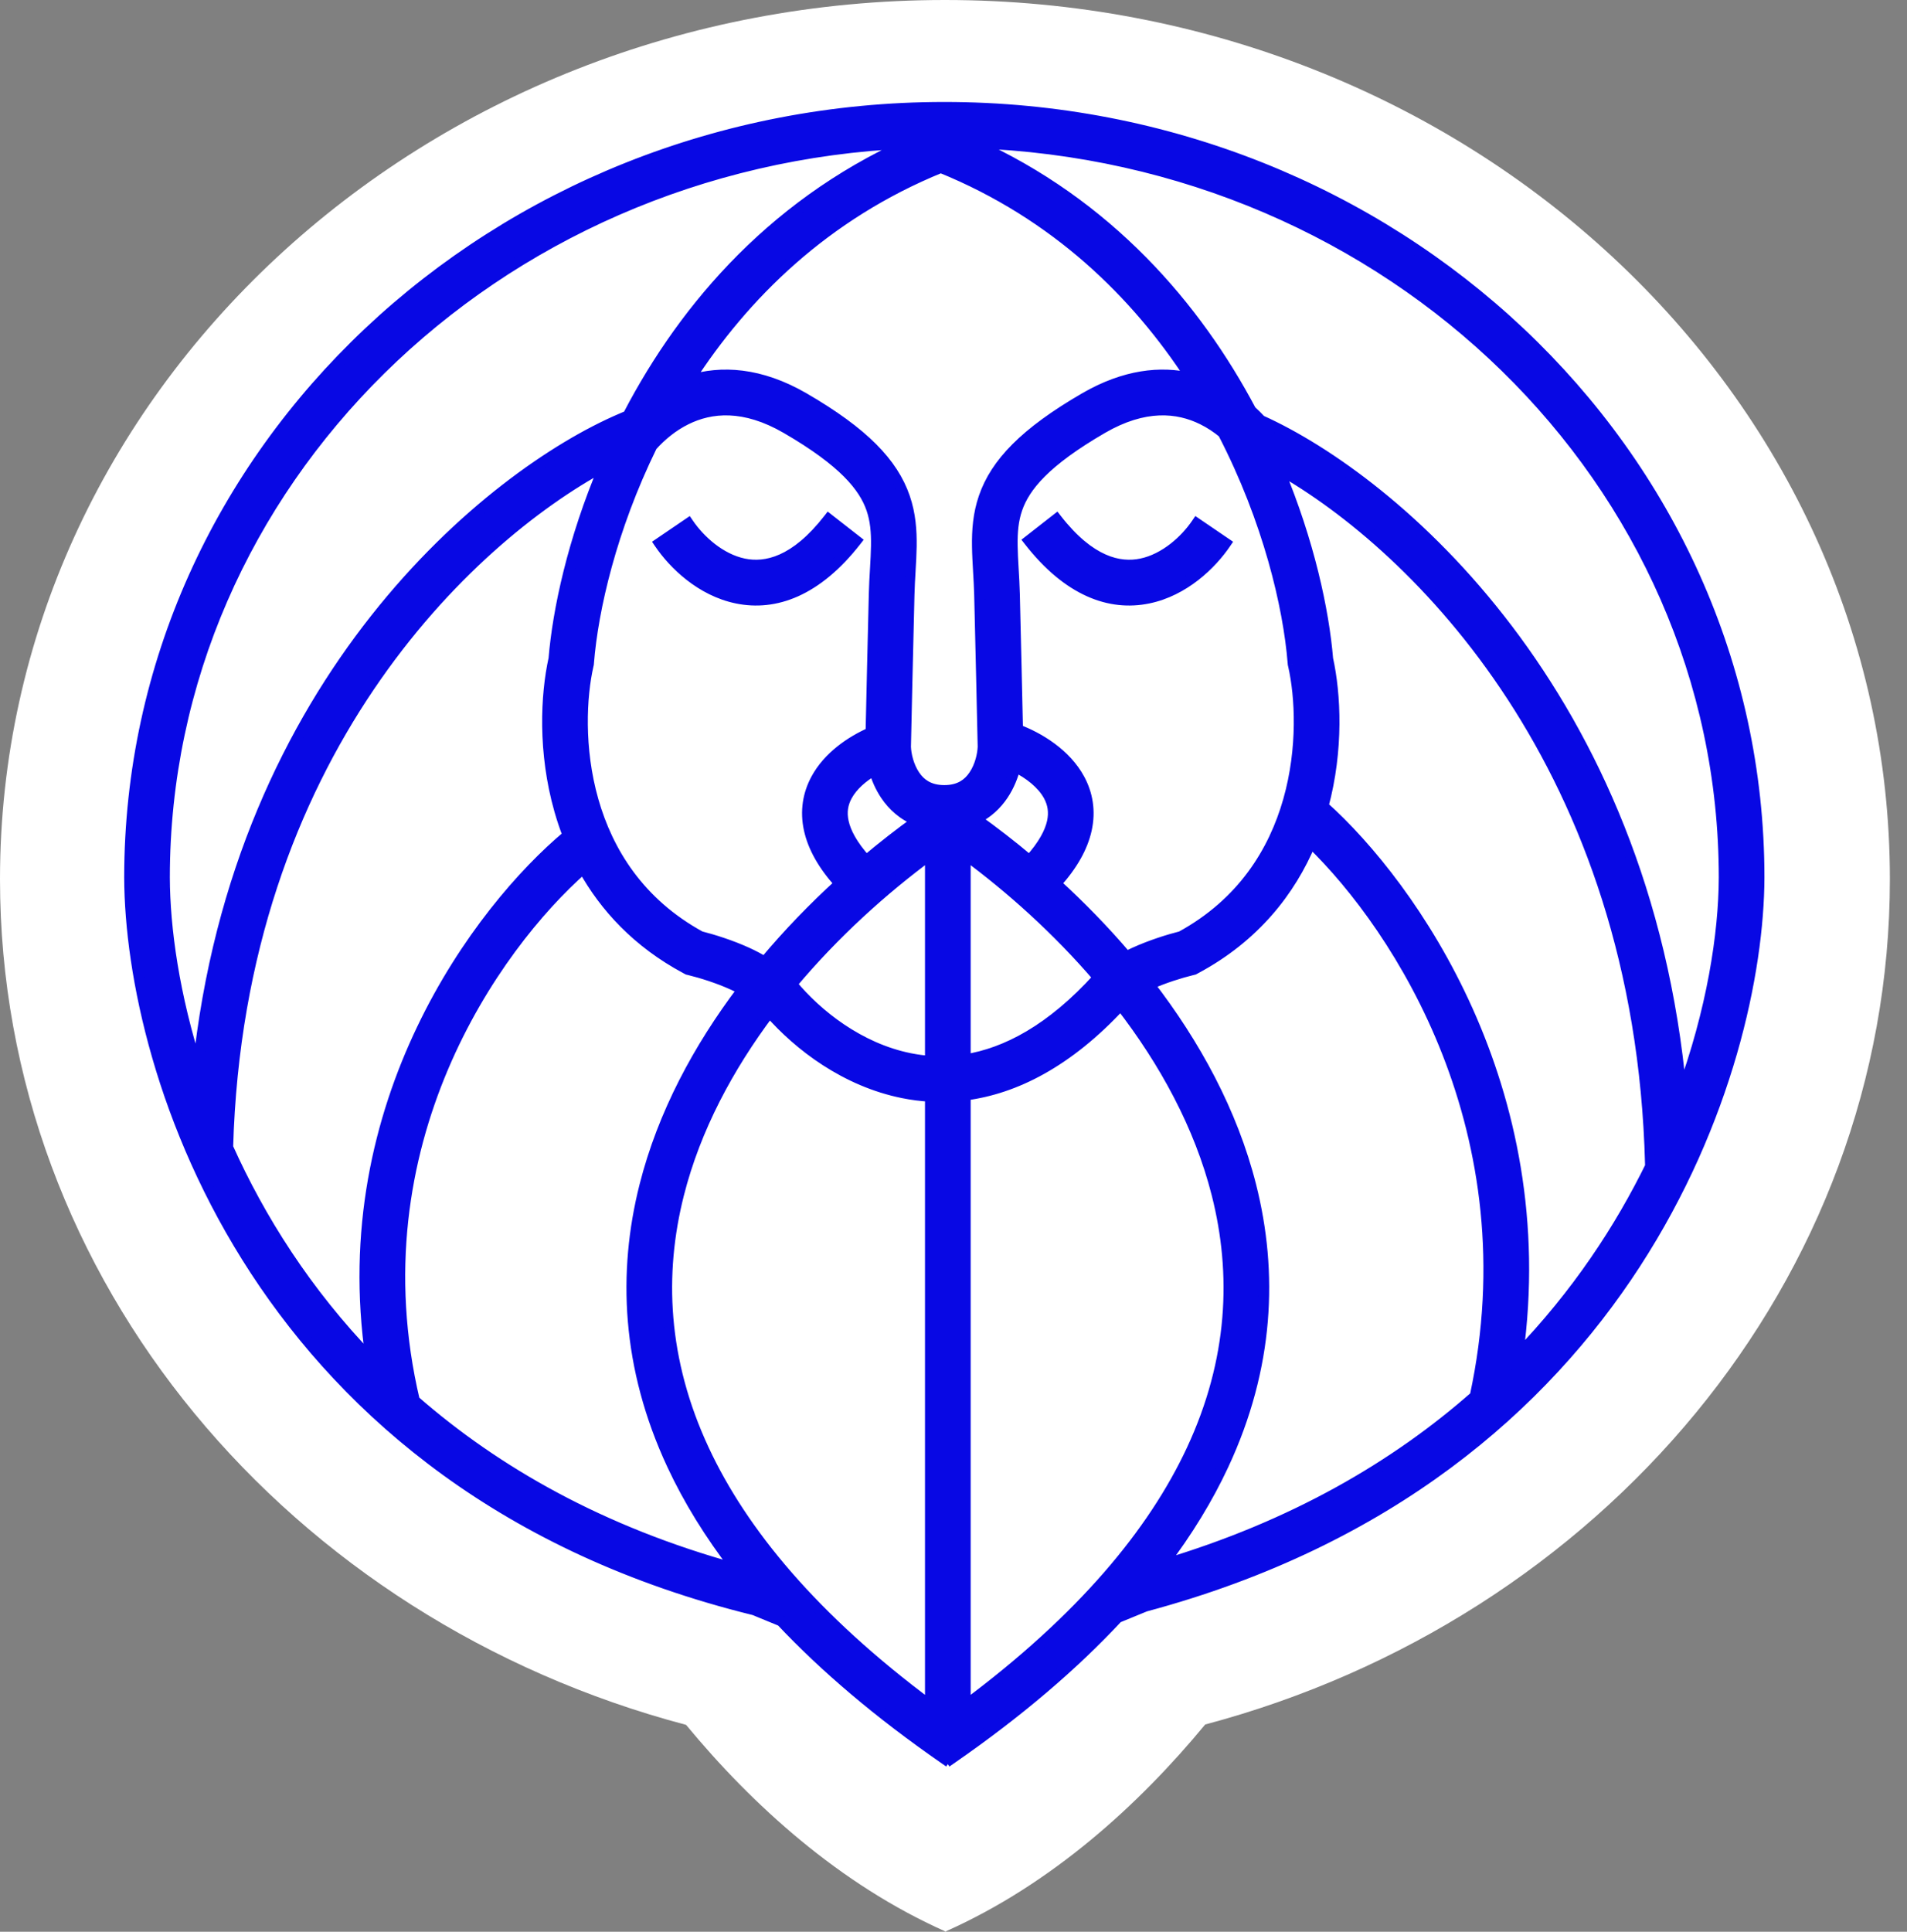 <?xml version="1.0" encoding="UTF-8"?> <svg xmlns="http://www.w3.org/2000/svg" width="79" height="80" viewBox="0 0 79 80" fill="none"><rect x="0" y="0" width="79" height="80" fill="#808080" stroke="none"/> <path fill-rule="evenodd" clip-rule="evenodd" d="M49.926 71.418C66.303 67.064 78.291 53.038 78.291 36.408C78.291 16.3 60.765 0 39.146 0C17.526 0 0 16.3 0 36.408C0 53.057 12.016 67.096 28.422 71.433C31.177 74.767 34.784 78.036 39.146 79.98V80L39.168 79.99L39.19 80V79.98C43.558 78.033 47.169 74.757 49.926 71.418Z" fill="white"></path> <path fill-rule="evenodd" clip-rule="evenodd" d="M6.818 36.34C6.819 20.037 20.445 6.666 37.631 5.932C31.779 8.563 28.07 13.114 25.836 17.561L25.739 17.333C20.302 19.656 9.862 28.144 8.195 44.279C7.213 41.24 6.825 38.448 6.818 36.34ZM15.364 56.282C12.687 53.519 10.77 50.476 9.44 47.516C9.904 31.253 19.389 22.338 25.035 19.294C23.73 22.371 23.109 25.267 22.941 27.282C22.611 28.778 22.494 31.147 23.177 33.55C23.276 33.897 23.392 34.246 23.526 34.593C19.837 37.67 13.802 45.699 15.364 56.282ZM31.243 66.676C10.621 61.602 5.388 44.376 5.363 36.343V36.342V36.341C5.363 18.683 20.519 4.442 39.12 4.442C57.721 4.442 72.877 18.683 72.877 36.341V36.343V36.344C72.852 44.186 67.705 61.096 47.447 66.524L46.303 66.993C44.479 68.952 42.195 70.911 39.388 72.853L39.266 72.675L39.143 72.853C36.403 70.957 34.161 69.045 32.359 67.133L31.243 66.676ZM48.149 64.811C53.577 63.199 57.819 60.713 61.105 57.821C63.456 46.92 57.969 38.439 54.301 34.894C53.464 36.886 51.989 38.798 49.538 40.109L49.457 40.153L49.367 40.175C48.91 40.286 48.211 40.5 47.609 40.774C49.508 43.238 51.051 46.049 51.824 49.105C52.733 52.701 52.572 56.622 50.684 60.668C50.043 62.042 49.205 63.425 48.149 64.811ZM46.666 39.612C46.774 39.556 46.884 39.503 46.993 39.453C47.663 39.147 48.41 38.913 48.931 38.781C51.466 37.395 52.769 35.274 53.373 33.15C53.988 30.985 53.869 28.84 53.577 27.553L53.566 27.502L53.562 27.45C53.375 25.121 52.538 21.542 50.667 17.928C50.409 17.716 50.123 17.524 49.81 17.37C48.789 16.867 47.415 16.727 45.668 17.739C43.285 19.12 42.45 20.159 42.136 21.072C41.975 21.54 41.931 22.028 41.939 22.606C41.943 22.897 41.961 23.2 41.98 23.534L41.982 23.567C42.001 23.887 42.021 24.233 42.03 24.598C42.078 26.53 42.13 28.838 42.16 30.214C43.031 30.543 44.154 31.208 44.726 32.271C45.047 32.867 45.184 33.575 45.009 34.361C44.848 35.087 44.432 35.831 43.743 36.594C44.752 37.515 45.74 38.525 46.666 39.612ZM42.648 35.634C43.233 34.991 43.497 34.459 43.589 34.044C43.682 33.623 43.611 33.272 43.445 32.963C43.173 32.458 42.629 32.04 42.061 31.758C41.967 32.138 41.807 32.546 41.555 32.921C41.286 33.321 40.914 33.678 40.427 33.91C41.16 34.434 41.905 35.009 42.648 35.634ZM39.993 35.395C41.872 36.781 43.797 38.503 45.497 40.485C43.543 42.647 41.673 43.614 39.993 43.881V35.395ZM46.427 41.626C48.235 43.964 49.692 46.613 50.413 49.463C51.246 52.754 51.102 56.328 49.366 60.05C47.775 63.46 44.828 67.032 39.993 70.626V45.355C42.045 45.089 44.24 43.987 46.427 41.626ZM27.847 60.668C28.514 62.097 29.394 63.536 30.511 64.978C24.903 63.437 20.539 60.942 17.173 58.001C14.675 47.406 20.484 39.197 24.166 35.962C25.05 37.557 26.403 39.035 28.411 40.109L28.492 40.153L28.581 40.175C29.042 40.287 29.747 40.503 30.352 40.78C30.502 40.848 30.639 40.917 30.76 40.986C28.936 43.399 27.458 46.136 26.707 49.105C25.797 52.701 25.959 56.622 27.847 60.668ZM29.165 60.05C30.756 63.46 33.702 67.032 38.538 70.626V45.408C38.154 45.386 37.777 45.337 37.408 45.262C35.026 44.784 33.093 43.303 31.881 41.919C30.177 44.184 28.809 46.731 28.118 49.463C27.285 52.754 27.429 56.328 29.165 60.05ZM37.694 43.832C35.593 43.41 33.846 42.021 32.804 40.756C34.559 38.66 36.574 36.843 38.538 35.395V43.946C38.248 43.926 37.967 43.887 37.694 43.832ZM35.883 35.634C36.589 35.04 37.297 34.491 37.994 33.989C37.417 33.763 36.986 33.37 36.685 32.921C36.463 32.591 36.313 32.234 36.215 31.895C35.744 32.168 35.317 32.534 35.086 32.963C34.919 33.272 34.849 33.623 34.942 34.044C35.034 34.459 35.298 34.991 35.883 35.634ZM33.522 34.361C33.683 35.087 34.099 35.831 34.788 36.594C33.71 37.578 32.656 38.662 31.676 39.835C31.448 39.692 31.201 39.565 30.956 39.453C30.286 39.147 29.539 38.913 29.018 38.781C26.483 37.395 25.18 35.274 24.576 33.15C23.961 30.985 24.08 28.84 24.372 27.553L24.384 27.502L24.387 27.45C24.564 25.238 25.328 21.898 27.008 18.471C27.387 18.049 27.866 17.648 28.43 17.37C29.451 16.867 30.825 16.727 32.572 17.739C34.955 19.12 35.789 20.159 36.104 21.072C36.265 21.54 36.309 22.028 36.301 22.606C36.297 22.897 36.279 23.2 36.26 23.534L36.258 23.567C36.239 23.887 36.219 24.233 36.21 24.598C36.16 26.588 36.107 28.975 36.077 30.334C35.261 30.693 34.314 31.325 33.805 32.271C33.484 32.867 33.347 33.575 33.522 34.361ZM68.417 48.208C67.111 50.888 65.309 53.615 62.882 56.126C64.408 45.09 58.511 36.689 54.817 33.385C55.449 31.04 55.33 28.744 55.008 27.282C54.842 25.294 54.235 22.448 52.965 19.416C58.645 22.631 67.948 31.739 68.367 48.209L68.417 48.208ZM71.422 36.34C71.414 38.663 70.927 41.855 69.657 45.301C68.169 28.701 57.773 19.904 52.233 17.408C52.106 17.271 51.97 17.136 51.825 17.004C49.562 12.731 45.914 8.44 40.291 5.92C57.627 6.501 71.421 19.937 71.422 36.34ZM38.974 6.943C43.74 8.88 47.079 12.166 49.351 15.663C48.081 15.361 46.588 15.522 44.94 16.477C42.449 17.92 41.246 19.186 40.76 20.596C40.521 21.29 40.474 21.968 40.484 22.628C40.489 22.956 40.508 23.29 40.527 23.619L40.529 23.644C40.548 23.97 40.567 24.295 40.575 24.634C40.633 26.939 40.696 29.778 40.72 30.93C40.708 31.25 40.602 31.728 40.348 32.107C40.113 32.458 39.751 32.733 39.12 32.733C38.489 32.733 38.127 32.458 37.892 32.107C37.638 31.728 37.532 31.25 37.52 30.93C37.544 29.778 37.607 26.939 37.665 24.634C37.673 24.295 37.692 23.97 37.711 23.644L37.712 23.619C37.732 23.29 37.751 22.956 37.756 22.628C37.766 21.968 37.719 21.29 37.48 20.596C36.994 19.186 35.791 17.92 33.3 16.477C31.496 15.431 29.878 15.337 28.535 15.761C30.808 12.228 34.164 8.898 38.974 6.943ZM30.82 23.348C29.838 23.146 28.991 22.372 28.518 21.675L27.314 22.494C27.908 23.37 29.04 24.471 30.527 24.777C32.103 25.101 33.84 24.491 35.474 22.39L34.327 21.493C32.934 23.284 31.713 23.532 30.82 23.348ZM49.576 21.675C49.103 22.372 48.256 23.146 47.275 23.348C46.382 23.532 45.16 23.284 43.768 21.493L42.62 22.39C44.255 24.491 45.992 25.101 47.567 24.777C49.054 24.471 50.186 23.37 50.78 22.494L49.576 21.675Z" fill="#0808E4"></path> <path d="M37.63 5.932L37.72 6.131L37.621 5.713L37.63 5.932ZM6.818 36.34H6.6V36.341L6.818 36.34ZM25.836 17.561L25.635 17.647L25.82 18.08L26.031 17.66L25.836 17.561ZM25.739 17.333L25.94 17.247L25.854 17.046L25.653 17.132L25.739 17.333ZM8.194 44.279L7.987 44.347L8.411 44.302L8.194 44.279ZM9.44 47.516L9.222 47.509L9.22 47.559L9.241 47.605L9.44 47.516ZM15.363 56.282L15.207 56.434L15.678 56.921L15.579 56.25L15.363 56.282ZM25.035 19.294L25.236 19.379L25.479 18.806L24.932 19.101L25.035 19.294ZM22.941 27.282L23.154 27.329L23.157 27.315L23.158 27.3L22.941 27.282ZM23.177 33.55L22.967 33.61L23.177 33.55ZM23.526 34.593L23.665 34.761L23.786 34.66L23.729 34.514L23.526 34.593ZM31.243 66.676L31.326 66.473L31.311 66.467L31.295 66.463L31.243 66.676ZM5.363 36.343L5.581 36.343L5.363 36.343ZM5.363 36.342H5.145V36.343L5.363 36.342ZM72.876 36.343L73.094 36.343V36.343H72.876ZM72.876 36.344L72.658 36.343V36.343L72.876 36.344ZM47.447 66.524L47.39 66.313L47.377 66.317L47.364 66.322L47.447 66.524ZM46.303 66.993L46.22 66.791L46.176 66.809L46.143 66.844L46.303 66.993ZM39.388 72.853L39.208 72.977L39.332 73.157L39.512 73.033L39.388 72.853ZM39.265 72.675L39.445 72.551L39.265 72.29L39.086 72.551L39.265 72.675ZM39.143 72.853L39.019 73.033L39.198 73.157L39.322 72.977L39.143 72.853ZM32.359 67.133L32.517 66.983L32.485 66.949L32.441 66.931L32.359 67.133ZM61.105 57.821L61.249 57.985L61.303 57.938L61.318 57.867L61.105 57.821ZM48.148 64.811L47.975 64.678L47.569 65.211L48.21 65.021L48.148 64.811ZM54.301 34.894L54.452 34.736L54.223 34.515L54.099 34.809L54.301 34.894ZM49.538 40.109L49.641 40.302L49.538 40.109ZM49.457 40.153L49.508 40.365L49.535 40.359L49.559 40.346L49.457 40.153ZM49.367 40.175L49.419 40.387L49.367 40.175ZM47.609 40.774L47.519 40.575L47.268 40.689L47.436 40.908L47.609 40.774ZM51.823 49.105L52.035 49.051L51.823 49.105ZM50.683 60.668L50.486 60.575L50.683 60.668ZM46.992 39.453L46.902 39.254L46.992 39.453ZM46.666 39.612L46.5 39.754L46.613 39.886L46.766 39.806L46.666 39.612ZM48.931 38.781L48.984 38.993L49.011 38.986L49.035 38.973L48.931 38.781ZM53.372 33.15L53.162 33.09L53.372 33.15ZM53.577 27.553L53.79 27.505L53.577 27.553ZM53.565 27.502L53.348 27.52L53.349 27.535L53.352 27.551L53.565 27.502ZM53.561 27.45L53.343 27.467L53.561 27.45ZM50.667 17.928L50.86 17.828L50.84 17.788L50.805 17.759L50.667 17.928ZM49.81 17.37L49.713 17.567L49.81 17.37ZM45.668 17.739L45.777 17.928L45.668 17.739ZM42.135 21.072L42.342 21.143L42.135 21.072ZM41.938 22.606L41.721 22.61L41.938 22.606ZM41.98 23.534L41.762 23.547L41.98 23.534ZM41.981 23.567L41.764 23.579L41.981 23.567ZM42.029 24.598L42.248 24.592L42.029 24.598ZM42.16 30.214L41.942 30.218L41.945 30.366L42.083 30.418L42.16 30.214ZM44.725 32.271L44.533 32.375L44.725 32.271ZM45.009 34.361L44.796 34.313L45.009 34.361ZM43.742 36.594L43.581 36.447L43.435 36.609L43.596 36.755L43.742 36.594ZM43.589 34.044L43.802 34.092L43.589 34.044ZM42.647 35.633L42.507 35.801L42.667 35.936L42.808 35.781L42.647 35.633ZM43.445 32.963L43.253 33.067L43.445 32.963ZM42.061 31.758L42.157 31.562L41.915 31.442L41.849 31.706L42.061 31.758ZM41.555 32.921L41.374 32.799L41.555 32.921ZM40.427 33.91L40.333 33.713L39.998 33.873L40.3 34.088L40.427 33.91ZM45.497 40.485L45.659 40.632L45.788 40.489L45.663 40.343L45.497 40.485ZM39.993 35.395L40.122 35.219L39.774 34.963V35.395H39.993ZM39.993 43.881H39.774V44.137L40.027 44.097L39.993 43.881ZM50.413 49.463L50.624 49.409L50.413 49.463ZM46.427 41.626L46.599 41.492L46.442 41.288L46.267 41.478L46.427 41.626ZM49.365 60.05L49.563 60.143L49.365 60.05ZM39.993 70.626H39.774V71.061L40.123 70.802L39.993 70.626ZM39.993 45.355L39.965 45.138L39.774 45.163V45.355H39.993ZM30.511 64.978L30.453 65.189L31.085 65.363L30.683 64.844L30.511 64.978ZM27.847 60.668L28.045 60.575L27.847 60.668ZM17.173 58.001L16.96 58.051L16.977 58.12L17.029 58.166L17.173 58.001ZM24.166 35.962L24.357 35.856L24.225 35.619L24.022 35.798L24.166 35.962ZM28.41 40.109L28.307 40.302L28.41 40.109ZM28.491 40.153L28.389 40.346L28.413 40.359L28.44 40.365L28.491 40.153ZM28.581 40.175L28.529 40.387L28.581 40.175ZM30.352 40.78L30.442 40.581L30.352 40.78ZM30.76 40.986L30.934 41.118L31.085 40.918L30.867 40.795L30.76 40.986ZM26.707 49.105L26.918 49.158L26.707 49.105ZM38.538 70.626L38.407 70.802L38.756 71.061V70.626H38.538ZM29.165 60.05L29.363 59.958L29.165 60.05ZM38.538 45.408H38.756V45.201L38.55 45.189L38.538 45.408ZM37.407 45.262L37.45 45.048L37.407 45.262ZM31.88 41.919L32.045 41.774L31.868 41.572L31.706 41.787L31.88 41.919ZM28.117 49.463L27.906 49.409L28.117 49.463ZM32.804 40.756L32.636 40.616L32.52 40.755L32.635 40.895L32.804 40.756ZM37.693 43.832L37.736 43.618L37.693 43.832ZM38.538 35.395H38.756V34.963L38.408 35.219L38.538 35.395ZM38.538 43.946L38.523 44.164L38.756 44.181V43.946H38.538ZM37.993 33.989L38.121 34.166L38.447 33.932L38.073 33.785L37.993 33.989ZM35.883 35.633L35.722 35.781L35.863 35.936L36.023 35.801L35.883 35.633ZM36.684 32.921L36.865 32.799L36.684 32.921ZM36.215 31.895L36.425 31.835L36.348 31.566L36.106 31.706L36.215 31.895ZM35.086 32.963L35.278 33.067L35.086 32.963ZM34.942 34.044L34.729 34.092L34.942 34.044ZM34.788 36.594L34.935 36.755L35.095 36.609L34.949 36.447L34.788 36.594ZM33.521 34.361L33.308 34.408L33.521 34.361ZM31.675 39.835L31.56 40.02L31.721 40.121L31.843 39.975L31.675 39.835ZM30.956 39.453L31.046 39.254L30.956 39.453ZM29.018 38.781L28.913 38.973L28.937 38.986L28.964 38.993L29.018 38.781ZM24.576 33.15L24.786 33.09L24.576 33.15ZM24.371 27.553L24.159 27.505L24.371 27.553ZM24.383 27.502L24.596 27.551L24.599 27.535L24.601 27.52L24.383 27.502ZM24.387 27.45L24.605 27.467L24.387 27.45ZM27.008 18.471L26.845 18.325L26.825 18.348L26.812 18.375L27.008 18.471ZM28.43 17.37L28.526 17.567L28.43 17.37ZM32.571 17.739L32.681 17.55L32.571 17.739ZM36.104 21.072L35.898 21.143L36.104 21.072ZM36.301 22.606L36.519 22.61L36.301 22.606ZM36.26 23.534L36.477 23.547L36.26 23.534ZM36.258 23.567L36.476 23.579L36.258 23.567ZM36.21 24.598L35.992 24.592L36.21 24.598ZM36.077 30.334L36.164 30.534L36.292 30.478L36.295 30.338L36.077 30.334ZM33.805 32.271L33.612 32.167L33.805 32.271ZM62.881 56.126L62.665 56.096L62.574 56.759L63.038 56.278L62.881 56.126ZM68.416 48.208L68.613 48.304L68.77 47.98L68.411 47.989L68.416 48.208ZM54.817 33.385L54.606 33.328L54.571 33.458L54.672 33.548L54.817 33.385ZM55.007 27.282L54.79 27.3L54.791 27.315L54.794 27.329L55.007 27.282ZM52.965 19.416L53.072 19.226L52.517 18.911L52.764 19.501L52.965 19.416ZM68.366 48.209L68.148 48.215L68.153 48.434L68.371 48.428L68.366 48.209ZM69.656 45.301L69.439 45.321L69.861 45.377L69.656 45.301ZM71.421 36.34L71.639 36.341V36.34H71.421ZM52.233 17.408L52.073 17.557L52.103 17.59L52.143 17.608L52.233 17.408ZM51.825 17.004L51.632 17.107L51.65 17.141L51.678 17.167L51.825 17.004ZM40.291 5.92L40.298 5.701L40.202 6.119L40.291 5.92ZM49.35 15.663L49.3 15.876L49.831 16.002L49.533 15.544L49.35 15.663ZM38.974 6.943L39.056 6.74L38.974 6.706L38.892 6.74L38.974 6.943ZM44.939 16.477L44.83 16.287L44.939 16.477ZM40.76 20.596L40.554 20.525L40.76 20.596ZM40.484 22.628L40.702 22.625L40.484 22.628ZM40.527 23.619L40.309 23.632L40.527 23.619ZM40.528 23.644L40.746 23.631L40.528 23.644ZM40.575 24.634L40.793 24.629L40.575 24.634ZM40.72 30.93L40.938 30.939L40.938 30.932L40.938 30.926L40.72 30.93ZM40.347 32.107L40.166 31.985L40.347 32.107ZM37.892 32.107L38.073 31.985L37.892 32.107ZM37.519 30.93L37.301 30.926L37.301 30.932L37.301 30.939L37.519 30.93ZM37.664 24.634L37.446 24.629L37.664 24.634ZM37.711 23.644L37.493 23.631L37.711 23.644ZM37.712 23.619L37.93 23.632L37.712 23.619ZM37.755 22.628L37.537 22.625L37.755 22.628ZM37.479 20.596L37.685 20.525L37.479 20.596ZM33.3 16.477L33.191 16.666L33.3 16.477ZM28.535 15.761L28.351 15.643L28.024 16.152L28.6 15.97L28.535 15.761ZM28.518 21.675L28.698 21.552L28.575 21.371L28.395 21.494L28.518 21.675ZM30.82 23.348L30.776 23.563L30.82 23.348ZM27.314 22.494L27.191 22.313L27.011 22.436L27.134 22.617L27.314 22.494ZM30.527 24.777L30.483 24.991L30.527 24.777ZM35.474 22.39L35.646 22.524L35.78 22.352L35.608 22.217L35.474 22.39ZM34.326 21.493L34.46 21.321L34.288 21.186L34.154 21.359L34.326 21.493ZM47.274 23.348L47.318 23.563L47.274 23.348ZM49.576 21.675L49.699 21.494L49.518 21.371L49.395 21.552L49.576 21.675ZM43.767 21.493L43.94 21.359L43.806 21.186L43.633 21.321L43.767 21.493ZM42.62 22.39L42.486 22.217L42.313 22.352L42.448 22.524L42.62 22.39ZM47.567 24.777L47.611 24.991L47.567 24.777ZM50.78 22.494L50.96 22.617L51.083 22.436L50.902 22.313L50.78 22.494ZM37.621 5.713C20.331 6.452 6.6 19.908 6.6 36.34H7.036C7.037 20.166 20.558 6.88 37.64 6.15L37.621 5.713ZM26.031 17.66C28.248 13.245 31.925 8.737 37.72 6.131L37.541 5.732C31.633 8.389 27.891 12.984 25.641 17.463L26.031 17.66ZM25.538 17.419L25.635 17.647L26.037 17.475L25.94 17.247L25.538 17.419ZM8.411 44.302C10.07 28.257 20.45 19.831 25.825 17.535L25.653 17.132C20.154 19.482 9.654 28.031 7.977 44.257L8.411 44.302ZM6.6 36.341C6.606 38.472 6.999 41.288 7.987 44.347L8.402 44.212C7.427 41.193 7.043 38.423 7.036 36.339L6.6 36.341ZM9.241 47.605C10.58 50.586 12.51 53.651 15.207 56.434L15.52 56.13C12.863 53.386 10.96 50.366 9.639 47.426L9.241 47.605ZM24.932 19.101C19.229 22.175 9.688 31.155 9.222 47.509L9.658 47.522C10.119 31.352 19.547 22.5 25.138 19.486L24.932 19.101ZM23.158 27.3C23.324 25.309 23.939 22.436 25.236 19.379L24.834 19.208C23.52 22.306 22.893 25.225 22.724 27.264L23.158 27.3ZM23.387 33.49C22.715 31.127 22.831 28.794 23.154 27.329L22.728 27.235C22.391 28.761 22.272 31.168 22.967 33.61L23.387 33.49ZM23.729 34.514C23.597 34.173 23.484 33.831 23.387 33.49L22.967 33.61C23.067 33.963 23.185 34.318 23.322 34.672L23.729 34.514ZM15.579 56.25C14.033 45.767 20.012 37.808 23.665 34.761L23.386 34.425C19.661 37.532 13.571 45.63 15.147 56.314L15.579 56.25ZM31.295 66.463C10.799 61.42 5.606 44.309 5.581 36.343L5.145 36.344C5.17 44.444 10.442 61.783 31.191 66.888L31.295 66.463ZM5.581 36.343V36.342L5.145 36.343L5.145 36.344L5.581 36.343ZM5.581 36.342V36.341H5.145V36.342H5.581ZM5.581 36.341C5.581 18.816 20.626 4.661 39.12 4.661V4.223C20.41 4.223 5.145 18.55 5.145 36.341H5.581ZM39.12 4.661C57.613 4.661 72.658 18.816 72.658 36.341H73.094C73.094 18.55 57.829 4.223 39.12 4.223V4.661ZM72.658 36.341V36.343H73.094V36.341H72.658ZM72.658 36.342V36.343L73.094 36.344V36.343L72.658 36.342ZM72.658 36.343C72.634 44.117 67.527 60.917 47.39 66.313L47.503 66.736C67.883 61.275 73.07 44.255 73.094 36.344L72.658 36.343ZM47.364 66.322L46.22 66.791L46.385 67.196L47.529 66.727L47.364 66.322ZM46.143 66.844C44.331 68.79 42.06 70.738 39.264 72.673L39.512 73.033C42.329 71.084 44.626 69.115 46.462 67.142L46.143 66.844ZM39.567 72.729L39.445 72.551L39.086 72.799L39.208 72.977L39.567 72.729ZM39.086 72.551L38.963 72.729L39.322 72.977L39.445 72.799L39.086 72.551ZM39.267 72.673C36.537 70.784 34.307 68.882 32.517 66.983L32.2 67.283C34.014 69.208 36.268 71.13 39.019 73.033L39.267 72.673ZM31.16 66.878L32.276 67.336L32.441 66.931L31.326 66.473L31.16 66.878ZM60.96 57.657C57.699 60.528 53.485 62.998 48.086 64.602L48.21 65.021C53.668 63.4 57.938 60.899 61.249 57.985L60.96 57.657ZM54.149 35.051C57.783 38.563 63.221 46.972 60.891 57.775L61.318 57.867C63.69 46.869 58.155 38.315 54.452 34.736L54.149 35.051ZM49.641 40.302C52.14 38.964 53.647 37.011 54.502 34.979L54.099 34.809C53.279 36.76 51.836 38.631 49.435 39.916L49.641 40.302ZM49.559 40.346L49.641 40.302L49.435 39.916L49.354 39.96L49.559 40.346ZM49.419 40.387L49.508 40.365L49.405 39.94L49.316 39.962L49.419 40.387ZM47.699 40.973C48.285 40.707 48.971 40.496 49.419 40.387L49.316 39.962C48.849 40.076 48.136 40.294 47.519 40.575L47.699 40.973ZM52.035 49.051C51.253 45.959 49.693 43.122 47.782 40.641L47.436 40.908C49.321 43.354 50.848 46.138 51.612 49.158L52.035 49.051ZM50.881 60.761C52.791 56.666 52.956 52.693 52.035 49.051L51.612 49.158C52.51 52.709 52.351 56.578 50.486 60.575L50.881 60.761ZM48.322 64.944C49.387 63.546 50.233 62.15 50.881 60.761L50.486 60.575C49.852 61.934 49.023 63.304 47.975 64.678L48.322 64.944ZM46.902 39.254C46.79 39.305 46.678 39.359 46.566 39.417L46.766 39.806C46.871 39.752 46.977 39.701 47.083 39.652L46.902 39.254ZM48.877 38.569C48.347 38.703 47.587 38.941 46.902 39.254L47.083 39.652C47.738 39.353 48.472 39.123 48.984 38.993L48.877 38.569ZM53.162 33.09C52.571 35.169 51.3 37.236 48.826 38.589L49.035 38.973C51.631 37.554 52.965 35.379 53.582 33.21L53.162 33.09ZM53.364 27.602C53.649 28.857 53.766 30.965 53.162 33.09L53.582 33.21C54.209 31.005 54.088 28.822 53.79 27.505L53.364 27.602ZM53.352 27.551L53.364 27.602L53.79 27.505L53.778 27.454L53.352 27.551ZM53.343 27.467L53.348 27.52L53.783 27.485L53.779 27.433L53.343 27.467ZM50.473 18.029C52.331 21.616 53.16 25.167 53.343 27.467L53.779 27.433C53.59 25.075 52.745 21.467 50.86 17.828L50.473 18.029ZM49.713 17.567C50.009 17.712 50.282 17.894 50.528 18.097L50.805 17.759C50.536 17.538 50.236 17.336 49.906 17.174L49.713 17.567ZM45.777 17.928C47.463 16.951 48.76 17.097 49.713 17.567L49.906 17.174C48.817 16.638 47.366 16.502 45.558 17.55L45.777 17.928ZM42.342 21.143C42.631 20.305 43.41 19.3 45.777 17.928L45.558 17.55C43.159 18.94 42.269 20.013 41.929 21.001L42.342 21.143ZM42.157 22.603C42.148 22.037 42.192 21.577 42.342 21.143L41.929 21.001C41.756 21.502 41.712 22.019 41.721 22.61L42.157 22.603ZM42.197 23.522C42.178 23.187 42.161 22.889 42.157 22.603L41.721 22.61C41.725 22.906 41.742 23.214 41.762 23.547L42.197 23.522ZM42.199 23.554L42.197 23.522L41.762 23.547L41.764 23.579L42.199 23.554ZM42.248 24.592C42.238 24.224 42.218 23.874 42.199 23.554L41.764 23.579C41.782 23.9 41.802 24.243 41.811 24.603L42.248 24.592ZM42.378 30.209C42.348 28.833 42.296 26.525 42.248 24.592L41.811 24.603C41.86 26.535 41.912 28.843 41.942 30.218L42.378 30.209ZM44.917 32.167C44.31 31.038 43.13 30.346 42.237 30.009L42.083 30.418C42.932 30.739 43.998 31.379 44.533 32.375L44.917 32.167ZM45.222 34.408C45.409 33.567 45.261 32.806 44.917 32.167L44.533 32.375C44.831 32.928 44.958 33.582 44.796 34.313L45.222 34.408ZM43.904 36.741C44.611 35.959 45.05 35.182 45.222 34.408L44.796 34.313C44.645 34.992 44.253 35.703 43.581 36.447L43.904 36.741ZM46.832 39.47C45.899 38.375 44.905 37.359 43.89 36.432L43.596 36.755C44.598 37.671 45.58 38.674 46.5 39.754L46.832 39.47ZM43.376 33.996C43.294 34.364 43.054 34.862 42.486 35.486L42.808 35.781C43.411 35.119 43.699 34.555 43.802 34.092L43.376 33.996ZM43.253 33.067C43.396 33.333 43.457 33.631 43.376 33.996L43.802 34.092C43.907 33.616 43.826 33.211 43.637 32.859L43.253 33.067ZM41.964 31.954C42.513 32.227 43.011 32.618 43.253 33.067L43.637 32.859C43.335 32.297 42.745 31.854 42.157 31.562L41.964 31.954ZM41.736 33.043C42.004 32.643 42.173 32.21 42.272 31.811L41.849 31.706C41.759 32.065 41.608 32.449 41.374 32.799L41.736 33.043ZM40.521 34.108C41.048 33.856 41.449 33.471 41.736 33.043L41.374 32.799C41.124 33.172 40.78 33.499 40.333 33.713L40.521 34.108ZM42.787 35.466C42.041 34.838 41.291 34.259 40.554 33.732L40.3 34.088C41.028 34.608 41.769 35.181 42.507 35.801L42.787 35.466ZM45.663 40.343C43.95 38.346 42.013 36.613 40.122 35.219L39.863 35.571C41.731 36.948 43.643 38.659 45.331 40.628L45.663 40.343ZM40.027 44.097C41.766 43.82 43.679 42.822 45.659 40.632L45.335 40.338C43.406 42.472 41.578 43.407 39.958 43.665L40.027 44.097ZM39.774 35.395V43.881H40.211V35.395H39.774ZM50.624 49.409C49.894 46.523 48.42 43.847 46.599 41.492L46.254 41.76C48.048 44.081 49.489 46.703 50.201 49.517L50.624 49.409ZM49.563 60.143C51.322 56.373 51.469 52.746 50.624 49.409L50.201 49.517C51.022 52.762 50.882 56.285 49.168 59.958L49.563 60.143ZM40.123 70.802C44.979 67.192 47.953 63.594 49.563 60.143L49.168 59.958C47.596 63.326 44.677 66.872 39.862 70.451L40.123 70.802ZM39.774 45.355V70.626H40.211V45.355H39.774ZM46.267 41.478C44.107 43.809 41.956 44.88 39.965 45.138L40.02 45.572C42.133 45.298 44.373 44.166 46.587 41.775L46.267 41.478ZM30.683 64.844C29.575 63.414 28.704 61.989 28.045 60.575L27.649 60.761C28.323 62.206 29.212 63.659 30.338 65.113L30.683 64.844ZM17.029 58.166C20.42 61.129 24.814 63.639 30.453 65.189L30.568 64.767C24.992 63.235 20.657 60.755 17.316 57.836L17.029 58.166ZM24.022 35.798C20.304 39.064 14.437 47.349 16.96 58.051L17.385 57.951C14.912 47.462 20.663 39.33 24.31 36.127L24.022 35.798ZM28.513 39.916C26.545 38.863 25.221 37.416 24.357 35.856L23.975 36.069C24.878 37.697 26.26 39.206 28.307 40.302L28.513 39.916ZM28.594 39.96L28.513 39.916L28.307 40.302L28.389 40.346L28.594 39.96ZM28.633 39.962L28.543 39.94L28.44 40.365L28.529 40.387L28.633 39.962ZM30.442 40.581C29.822 40.297 29.102 40.077 28.633 39.962L28.529 40.387C28.98 40.497 29.672 40.71 30.261 40.979L30.442 40.581ZM30.867 40.795C30.739 40.723 30.596 40.651 30.442 40.581L30.261 40.979C30.406 41.045 30.537 41.111 30.653 41.176L30.867 40.795ZM26.918 49.158C27.661 46.224 29.123 43.513 30.934 41.118L30.586 40.854C28.748 43.284 27.255 46.047 26.495 49.051L26.918 49.158ZM28.045 60.575C26.179 56.578 26.02 52.709 26.918 49.158L26.495 49.051C25.574 52.693 25.739 56.666 27.649 60.761L28.045 60.575ZM38.668 70.451C33.853 66.872 30.934 63.326 29.363 59.958L28.967 60.143C30.577 63.594 33.551 67.192 38.407 70.802L38.668 70.451ZM38.319 45.408V70.626H38.756V45.408H38.319ZM37.365 45.477C37.743 45.553 38.131 45.604 38.525 45.626L38.55 45.189C38.177 45.168 37.81 45.12 37.45 45.048L37.365 45.477ZM31.716 42.063C32.95 43.471 34.922 44.986 37.365 45.477L37.45 45.048C35.13 44.582 33.236 43.135 32.045 41.774L31.716 42.063ZM28.329 49.517C29.011 46.819 30.364 44.298 32.055 42.05L31.706 41.787C29.989 44.069 28.606 46.642 27.906 49.409L28.329 49.517ZM29.363 59.958C27.649 56.285 27.508 52.762 28.329 49.517L27.906 49.409C27.061 52.746 27.208 56.373 28.967 60.143L29.363 59.958ZM32.635 40.895C33.699 42.186 35.486 43.612 37.65 44.047L37.736 43.618C35.699 43.209 33.993 41.857 32.972 40.617L32.635 40.895ZM38.408 35.219C36.432 36.676 34.404 38.504 32.636 40.616L32.971 40.897C34.713 38.815 36.715 37.011 38.667 35.571L38.408 35.219ZM38.756 43.946V35.395H38.319V43.946H38.756ZM37.65 44.047C37.933 44.103 38.223 44.144 38.523 44.164L38.553 43.728C38.273 43.709 38.001 43.671 37.736 43.618L37.65 44.047ZM37.866 33.811C37.165 34.316 36.452 34.869 35.743 35.466L36.023 35.801C36.724 35.212 37.428 34.666 38.121 34.166L37.866 33.811ZM36.503 33.043C36.825 33.523 37.29 33.948 37.914 34.193L38.073 33.785C37.543 33.578 37.146 33.217 36.865 32.799L36.503 33.043ZM36.005 31.955C36.108 32.313 36.267 32.691 36.503 33.043L36.865 32.799C36.659 32.491 36.517 32.156 36.425 31.835L36.005 31.955ZM35.278 33.067C35.482 32.687 35.871 32.347 36.324 32.084L36.106 31.706C35.616 31.989 35.151 32.381 34.893 32.859L35.278 33.067ZM35.155 33.996C35.073 33.631 35.134 33.333 35.278 33.067L34.893 32.859C34.704 33.211 34.623 33.616 34.729 34.092L35.155 33.996ZM36.044 35.486C35.476 34.862 35.236 34.364 35.155 33.996L34.729 34.092C34.831 34.555 35.119 35.119 35.722 35.781L36.044 35.486ZM34.949 36.447C34.277 35.703 33.885 34.992 33.734 34.313L33.308 34.408C33.48 35.182 33.919 35.959 34.626 36.741L34.949 36.447ZM31.843 39.975C32.816 38.811 33.863 37.734 34.935 36.755L34.641 36.432C33.556 37.422 32.495 38.514 31.508 39.694L31.843 39.975ZM30.865 39.652C31.104 39.761 31.343 39.884 31.56 40.02L31.791 39.65C31.553 39.501 31.297 39.369 31.046 39.254L30.865 39.652ZM28.964 38.993C29.477 39.123 30.21 39.353 30.865 39.652L31.046 39.254C30.361 38.941 29.601 38.703 29.071 38.569L28.964 38.993ZM24.366 33.21C24.983 35.379 26.317 37.554 28.913 38.973L29.122 38.589C26.648 37.236 25.377 35.169 24.786 33.09L24.366 33.21ZM24.159 27.505C23.86 28.822 23.739 31.005 24.366 33.21L24.786 33.09C24.182 30.965 24.299 28.857 24.584 27.602L24.159 27.505ZM24.17 27.454L24.159 27.505L24.584 27.602L24.596 27.551L24.17 27.454ZM24.169 27.433L24.165 27.485L24.601 27.52L24.605 27.467L24.169 27.433ZM26.812 18.375C25.12 21.826 24.349 25.193 24.169 27.433L24.605 27.467C24.779 25.283 25.536 21.969 27.204 18.568L26.812 18.375ZM28.333 17.174C27.739 17.467 27.239 17.886 26.845 18.325L27.17 18.618C27.535 18.211 27.991 17.83 28.526 17.567L28.333 17.174ZM32.681 17.55C30.873 16.502 29.422 16.638 28.333 17.174L28.526 17.567C29.479 17.097 30.776 16.951 32.462 17.928L32.681 17.55ZM36.31 21.001C35.97 20.013 35.08 18.94 32.681 17.55L32.462 17.928C34.829 19.3 35.608 20.305 35.898 21.143L36.31 21.001ZM36.519 22.61C36.527 22.019 36.483 21.502 36.31 21.001L35.898 21.143C36.047 21.577 36.091 22.037 36.082 22.603L36.519 22.61ZM36.477 23.547C36.497 23.214 36.514 22.906 36.519 22.61L36.082 22.603C36.078 22.889 36.061 23.187 36.042 23.522L36.477 23.547ZM36.476 23.579L36.477 23.547L36.042 23.522L36.04 23.554L36.476 23.579ZM36.428 24.603C36.437 24.243 36.457 23.9 36.476 23.579L36.04 23.554C36.021 23.874 36.001 24.224 35.992 24.592L36.428 24.603ZM36.295 30.338C36.324 28.98 36.378 26.593 36.428 24.603L35.992 24.592C35.942 26.583 35.888 28.97 35.858 30.329L36.295 30.338ZM33.997 32.375C34.473 31.489 35.37 30.884 36.164 30.534L35.989 30.134C35.151 30.502 34.154 31.16 33.612 32.167L33.997 32.375ZM33.734 34.313C33.572 33.582 33.699 32.928 33.997 32.375L33.612 32.167C33.269 32.806 33.121 33.567 33.308 34.408L33.734 34.313ZM63.038 56.278C65.483 53.75 67.298 51.002 68.613 48.304L68.22 48.112C66.924 50.773 65.135 53.481 62.725 55.974L63.038 56.278ZM54.672 33.548C58.329 36.82 64.179 45.154 62.665 56.096L63.097 56.156C64.637 45.027 58.691 36.558 54.962 33.222L54.672 33.548ZM54.794 27.329C55.11 28.761 55.228 31.02 54.606 33.328L55.028 33.442C55.67 31.058 55.549 28.726 55.22 27.235L54.794 27.329ZM52.764 19.501C54.025 22.512 54.626 25.336 54.79 27.3L55.225 27.264C55.057 25.252 54.445 22.384 53.166 19.332L52.764 19.501ZM68.584 48.204C68.163 31.645 58.807 22.472 53.072 19.226L52.858 19.607C58.481 22.79 67.731 31.834 68.148 48.215L68.584 48.204ZM68.411 47.989L68.361 47.991L68.371 48.428L68.422 48.427L68.411 47.989ZM69.861 45.377C71.139 41.908 71.632 38.691 71.639 36.341L71.203 36.34C71.196 38.635 70.713 41.801 69.452 45.225L69.861 45.377ZM52.143 17.608C57.621 20.076 67.959 28.809 69.439 45.321L69.874 45.282C68.378 28.592 57.925 19.733 52.322 17.209L52.143 17.608ZM51.678 17.167C51.818 17.293 51.95 17.424 52.073 17.557L52.393 17.259C52.261 17.118 52.121 16.978 51.972 16.842L51.678 17.167ZM40.202 6.119C45.77 8.615 49.386 12.866 51.632 17.107L52.018 16.902C49.738 12.597 46.057 8.265 40.38 5.72L40.202 6.119ZM71.639 36.34C71.639 19.807 57.739 6.286 40.298 5.701L40.283 6.138C57.514 6.716 71.202 20.067 71.203 36.34L71.639 36.34ZM49.533 15.544C47.242 12.017 43.871 8.697 39.056 6.74L38.892 7.145C43.609 9.063 46.915 12.315 49.167 15.783L49.533 15.544ZM45.049 16.666C46.653 15.736 48.089 15.588 49.3 15.876L49.401 15.45C48.071 15.134 46.522 15.307 44.83 16.287L45.049 16.666ZM40.966 20.667C41.426 19.332 42.574 18.1 45.049 16.666L44.83 16.287C42.323 17.74 41.065 19.041 40.554 20.525L40.966 20.667ZM40.702 22.625C40.693 21.977 40.739 21.327 40.966 20.667L40.554 20.525C40.303 21.252 40.256 21.959 40.266 22.631L40.702 22.625ZM40.745 23.607C40.726 23.276 40.707 22.947 40.702 22.625L40.266 22.631C40.27 22.965 40.29 23.303 40.309 23.632L40.745 23.607ZM40.746 23.631L40.745 23.607L40.309 23.632L40.31 23.657L40.746 23.631ZM40.793 24.629C40.784 24.285 40.765 23.956 40.746 23.631L40.31 23.657C40.33 23.983 40.348 24.304 40.357 24.64L40.793 24.629ZM40.938 30.926C40.913 29.773 40.851 26.934 40.793 24.629L40.357 24.64C40.414 26.944 40.477 29.783 40.502 30.935L40.938 30.926ZM40.529 32.229C40.811 31.809 40.925 31.288 40.938 30.939L40.502 30.922C40.491 31.211 40.393 31.648 40.166 31.985L40.529 32.229ZM39.12 32.952C39.468 32.952 39.754 32.875 39.989 32.742C40.224 32.609 40.397 32.426 40.529 32.229L40.166 31.985C40.063 32.139 39.937 32.269 39.775 32.361C39.613 32.453 39.402 32.514 39.12 32.514V32.952ZM37.711 32.229C37.843 32.426 38.015 32.609 38.25 32.742C38.485 32.875 38.771 32.952 39.12 32.952V32.514C38.837 32.514 38.627 32.453 38.465 32.361C38.302 32.269 38.176 32.139 38.073 31.985L37.711 32.229ZM37.301 30.939C37.315 31.288 37.428 31.809 37.711 32.229L38.073 31.985C37.846 31.648 37.748 31.211 37.737 30.922L37.301 30.939ZM37.446 24.629C37.388 26.934 37.326 29.773 37.301 30.926L37.737 30.935C37.762 29.783 37.825 26.944 37.883 24.64L37.446 24.629ZM37.493 23.631C37.474 23.956 37.455 24.285 37.446 24.629L37.883 24.64C37.891 24.304 37.91 23.983 37.929 23.657L37.493 23.631ZM37.494 23.607L37.493 23.631L37.929 23.657L37.93 23.632L37.494 23.607ZM37.537 22.625C37.532 22.947 37.514 23.276 37.494 23.607L37.93 23.632C37.949 23.303 37.969 22.965 37.974 22.631L37.537 22.625ZM37.273 20.667C37.5 21.327 37.547 21.977 37.537 22.625L37.974 22.631C37.983 21.959 37.936 21.252 37.685 20.525L37.273 20.667ZM33.191 16.666C35.665 18.1 36.813 19.332 37.273 20.667L37.685 20.525C37.174 19.041 35.916 17.74 33.409 16.287L33.191 16.666ZM28.6 15.97C29.88 15.566 31.435 15.649 33.191 16.666L33.409 16.287C31.557 15.214 29.875 15.109 28.469 15.553L28.6 15.97ZM38.892 6.74C34.032 8.715 30.643 12.079 28.351 15.643L28.718 15.88C30.971 12.376 34.295 9.081 39.056 7.145L38.892 6.74ZM28.337 21.798C28.828 22.523 29.718 23.345 30.776 23.563L30.863 23.134C29.957 22.948 29.153 22.223 28.698 21.552L28.337 21.798ZM27.437 22.675L28.64 21.856L28.395 21.494L27.191 22.313L27.437 22.675ZM30.571 24.563C29.159 24.272 28.07 23.221 27.494 22.371L27.134 22.617C27.746 23.52 28.92 24.67 30.483 24.991L30.571 24.563ZM35.302 22.255C33.703 24.31 32.043 24.866 30.571 24.563L30.483 24.991C32.161 25.337 33.976 24.672 35.646 22.524L35.302 22.255ZM34.192 21.666L35.34 22.562L35.608 22.217L34.46 21.321L34.192 21.666ZM30.776 23.563C31.263 23.663 31.839 23.644 32.474 23.361C33.107 23.08 33.787 22.543 34.498 21.628L34.154 21.359C33.473 22.234 32.847 22.717 32.297 22.961C31.751 23.204 31.269 23.218 30.863 23.134L30.776 23.563ZM47.318 23.563C48.375 23.345 49.265 22.523 49.757 21.798L49.395 21.552C48.941 22.223 48.136 22.948 47.23 23.134L47.318 23.563ZM43.595 21.628C44.307 22.543 44.987 23.08 45.62 23.361C46.255 23.644 46.83 23.663 47.318 23.563L47.23 23.134C46.825 23.218 46.343 23.204 45.797 22.961C45.247 22.717 44.62 22.234 43.94 21.359L43.595 21.628ZM42.754 22.562L43.902 21.666L43.633 21.321L42.486 22.217L42.754 22.562ZM47.523 24.563C46.05 24.866 44.39 24.31 42.792 22.255L42.448 22.524C44.118 24.672 45.932 25.337 47.611 24.991L47.523 24.563ZM50.599 22.371C50.023 23.221 48.934 24.272 47.523 24.563L47.611 24.991C49.174 24.67 50.348 23.52 50.96 22.617L50.599 22.371ZM49.453 21.856L50.657 22.675L50.902 22.313L49.699 21.494L49.453 21.856Z" fill="#0808E4"></path> </svg> 